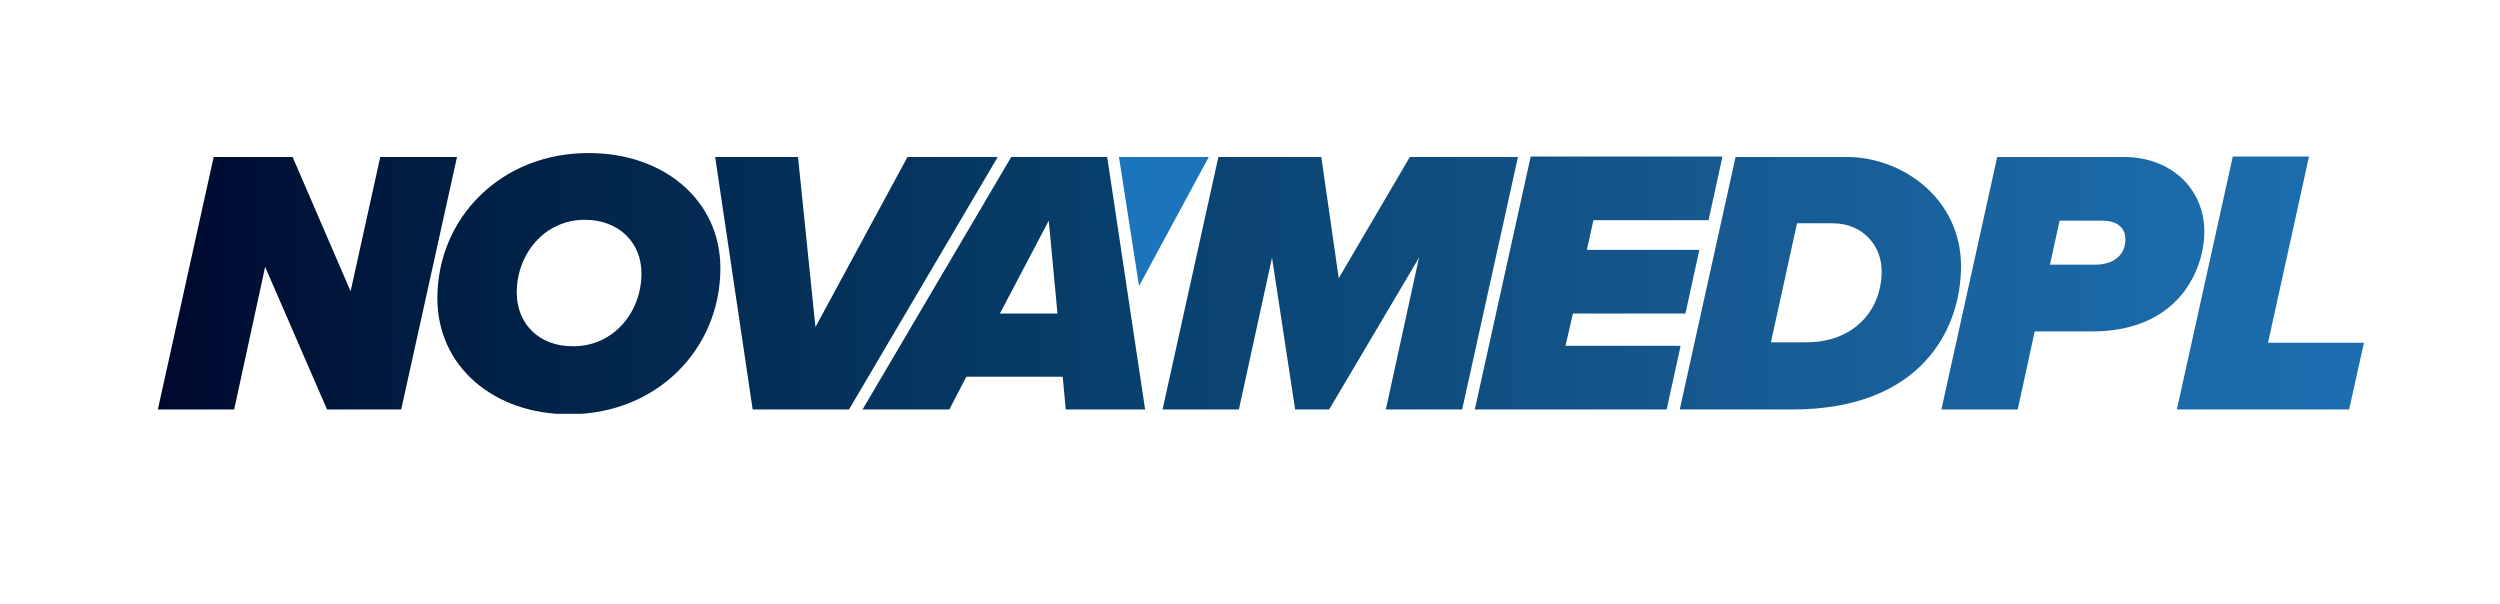 <?xml version="1.0" encoding="utf-8"?>
<!-- Generator: Adobe Illustrator 26.0.2, SVG Export Plug-In . SVG Version: 6.00 Build 0)  -->
<svg version="1.1" id="Warstwa_1" xmlns="http://www.w3.org/2000/svg" xmlns:xlink="http://www.w3.org/1999/xlink" x="0px" y="0px"
	 viewBox="0 0 573.3 138.5" style="enable-background:new 0 0 573.3 138.5;" xml:space="preserve">
<style type="text/css">
	
		.st0{clip-path:url(#SVGID_00000154422820473544375130000010657024862942292102_);fill:url(#SVGID_00000112630320772423897610000011442684022630931587_);}
	.st1{fill:#1C75BC;}
</style>
<g>
	<defs>
		<path id="SVGID_1_" d="M87.2,36l-6.8,30.8L67.1,36H49L36.2,93.9h17.5l7.1-32.7l14.2,32.7H92L104.8,36H87.2z M208.1,36L187,75
			L183,36h-19l8.6,57.9h22.1L228.8,36H208.1z M240.5,50.6l2,21.3h-13.2L240.5,50.6z M231.9,36l-34.1,57.9h19.9l3.9-7.5h22.1l0.7,7.5
			h18.2L253.9,36H231.9z M323.3,36l-16.3,27.8l-4-27.8h-23.6l-12.8,57.9h17.5l7.6-34.8l5.3,34.8h7.8l20.6-34.8l-7.6,34.8h17.5
			L348.1,36H323.3z M351,36l-12.8,57.9h44l3.2-14.6H359l1.7-7.4h25.8l3.2-14.6h-25.8l1.5-6.8h26.4l3.2-14.6H351z M412.1,51.2h8.1
			c6.8,0,11.3,4.9,11.3,11c0,8.9-6.3,16.3-17.3,16.3h-8.1L412.1,51.2z M398,36l-12.8,57.9H411c29.4,0,38.7-18.2,38.7-32.9
			c0-15.4-13.4-25-26.2-25H398z M472.3,50.6h9.8c3.5,0,5.3,1.7,5.3,4.3c0,3.5-2.6,5.8-7,5.8h-10.3L472.3,50.6z M458,36l-12.8,57.9
			h17.5l3.9-17.9h13.2c20.1,0,25.7-14.5,25.7-22.9c0-9.5-7.3-17.1-18.5-17.1H458z M512,36l-12.8,57.9h39.5l3.4-15.3h-22l9.4-42.7
			H512z M118.5,67.1c0-8.9,6.4-16.7,15.6-16.7c7.8,0,13,5.2,13,12.3c0,8.9-6.4,16.7-15.6,16.7C123.7,79.5,118.5,74.3,118.5,67.1
			 M100.3,68.4c0,15.7,13,26.6,30.2,26.6c20.2,0,34.7-15,34.7-33.5c0-15.6-13-26.4-30.1-26.4C115,35,100.3,49.9,100.3,68.4"/>
	</defs>
	<clipPath id="SVGID_00000052077477401250024310000006655324984789207945_">
		<use xlink:href="#SVGID_1_"  style="overflow:visible;"/>
	</clipPath>
	
		<linearGradient id="SVGID_00000085244077398689654070000014400056224009547953_" gradientUnits="userSpaceOnUse" x1="-9.094947e-13" y1="138.546" x2="1" y2="138.546" gradientTransform="matrix(540.484 0 0 -540.484 18.02 74946.969)">
		<stop  offset="0" style="stop-color:#00022A"/>
		<stop  offset="0.138" style="stop-color:#001C40"/>
		<stop  offset="0.445" style="stop-color:#07406D"/>
		<stop  offset="0.701" style="stop-color:#165A91"/>
		<stop  offset="0.893" style="stop-color:#1B6AA9"/>
		<stop  offset="1" style="stop-color:#1C70B3"/>
	</linearGradient>
	
		<rect x="36.2" y="35" style="clip-path:url(#SVGID_00000052077477401250024310000006655324984789207945_);fill:url(#SVGID_00000085244077398689654070000014400056224009547953_);" width="505.9" height="59.9"/>
</g>
<polyline class="st1" points="277.2,36 256.6,36 261.2,65.6 "/>
</svg>
